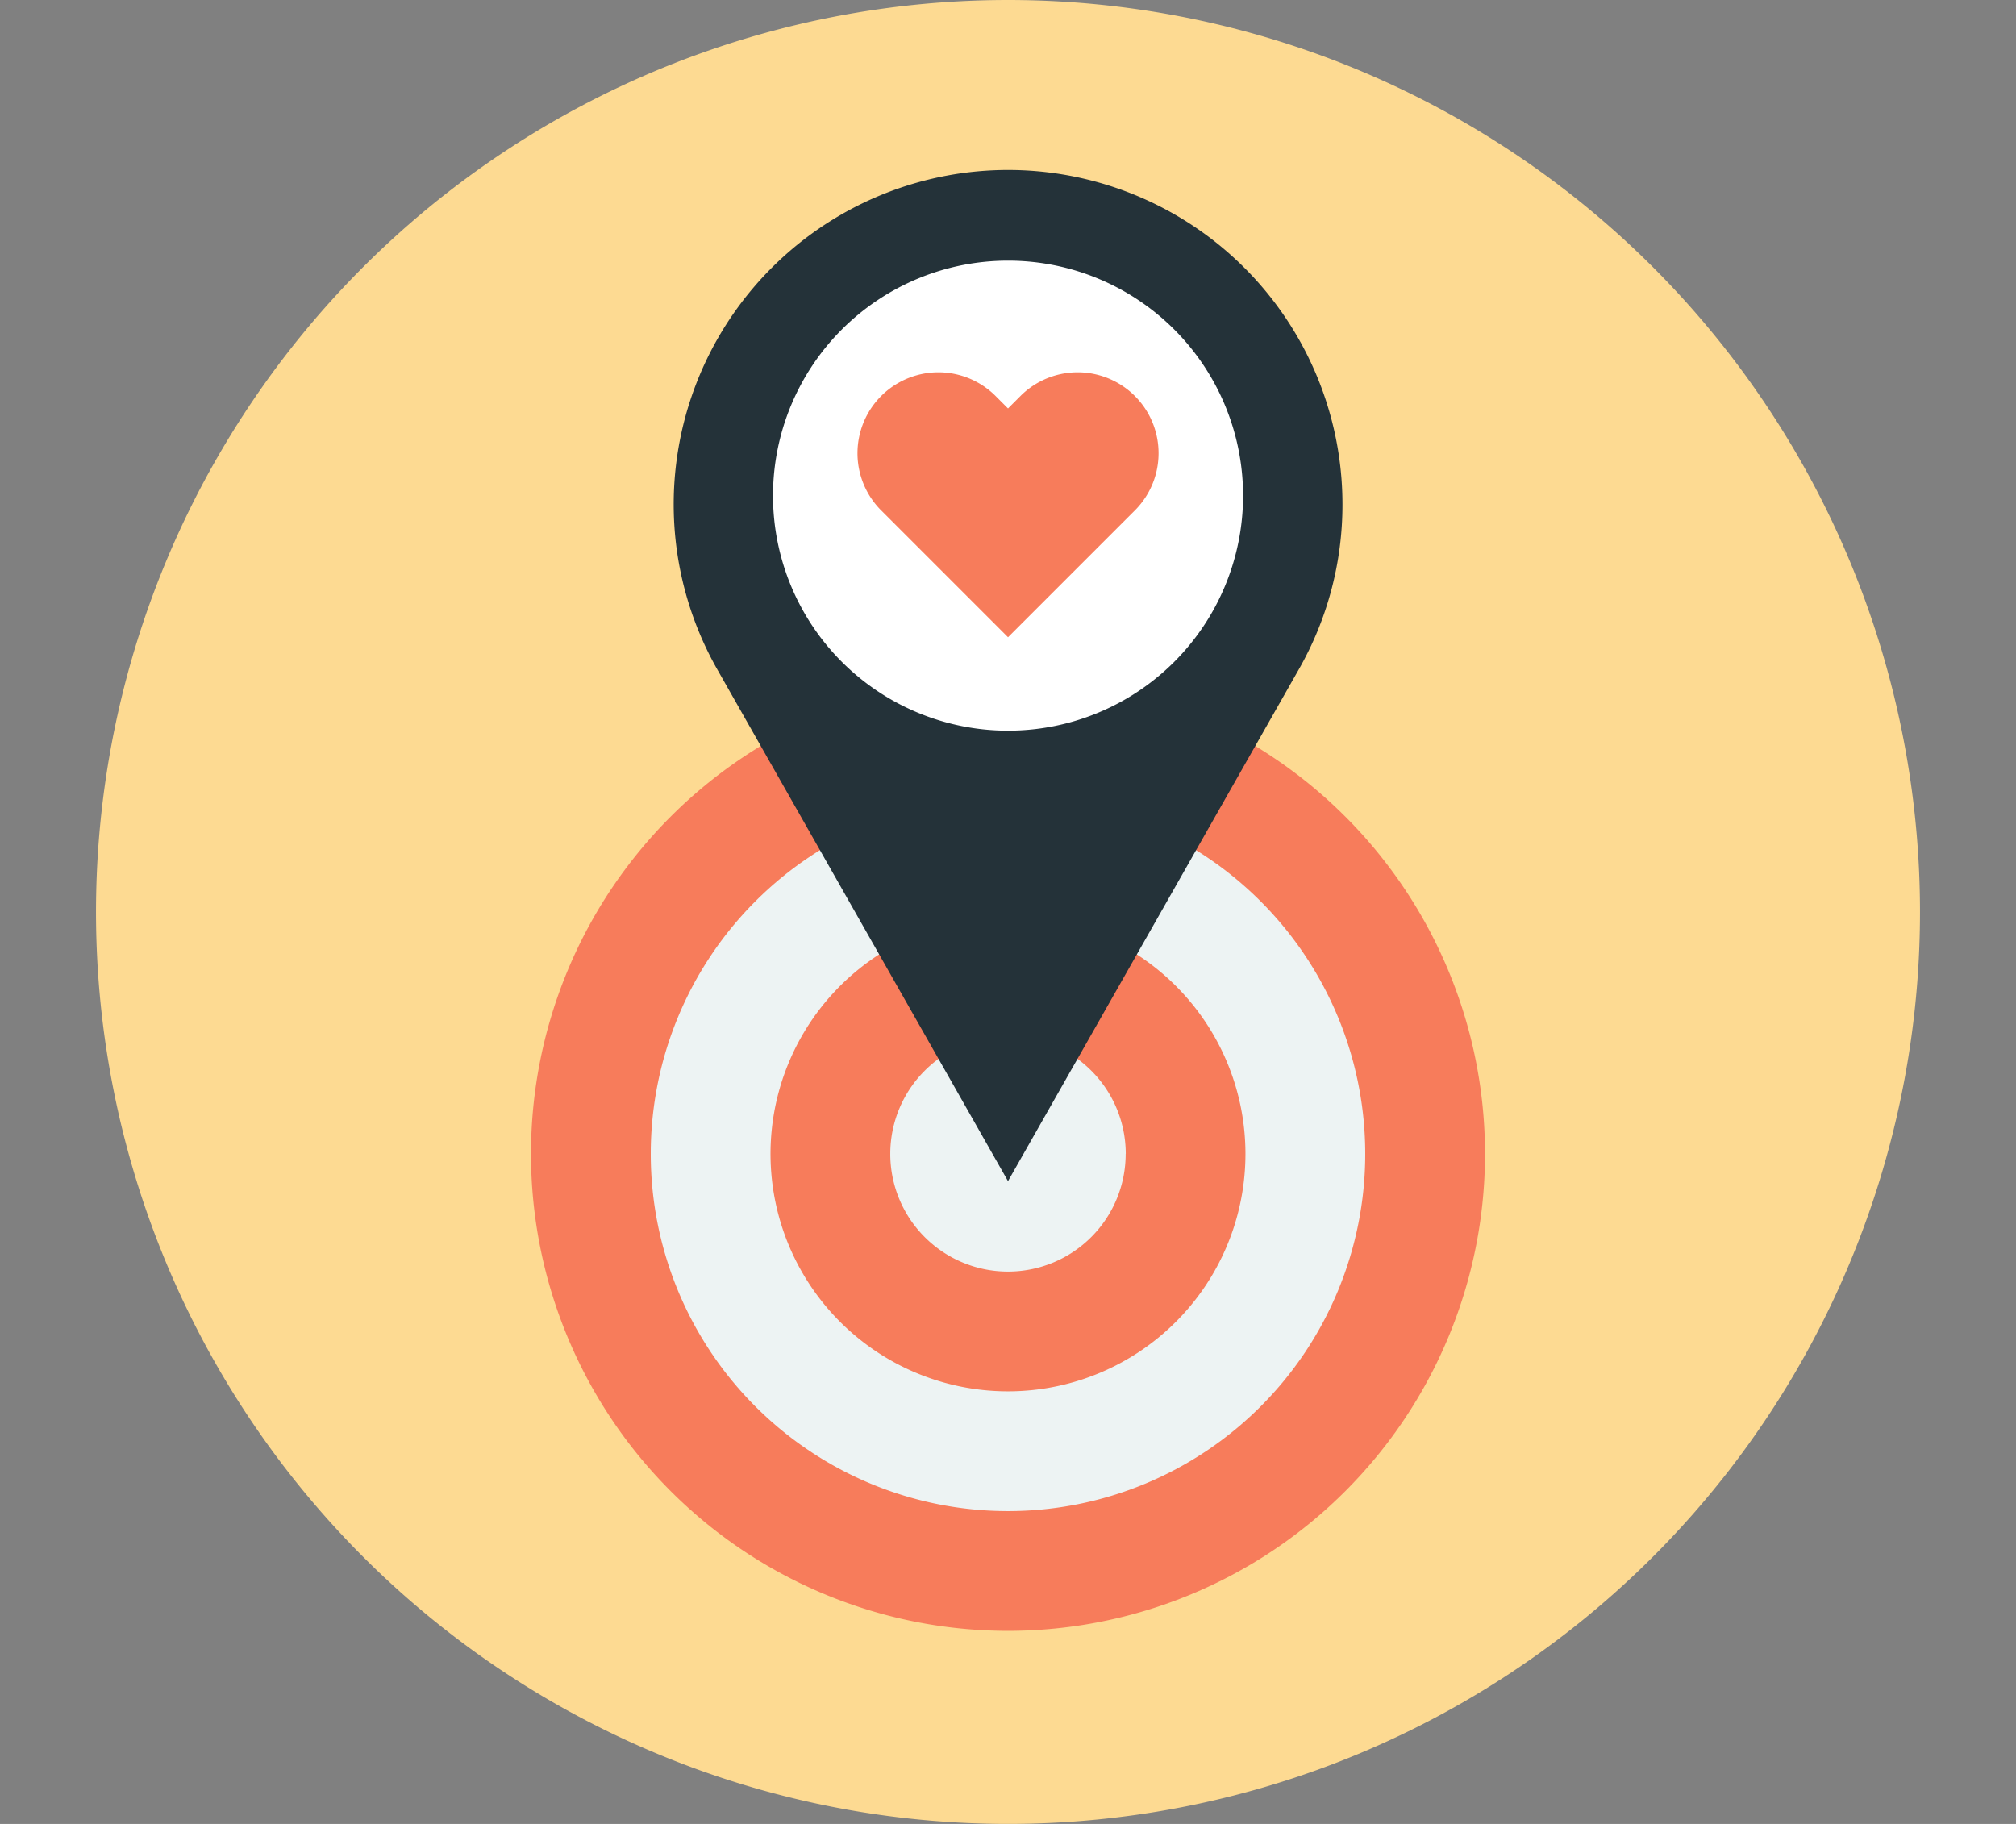 <svg id="구성_요소_5_1" data-name="구성 요소 5 – 1" xmlns="http://www.w3.org/2000/svg" xmlns:xlink="http://www.w3.org/1999/xlink" width="105" height="95" viewBox="0 0 105 95">
  <rect x="0" y="0" width="105" height="95" fill="#808080" stroke="none"/>
  <defs>
    <clipPath id="clip-path">
      <rect id="사각형_75" data-name="사각형 75" width="95" height="95" fill="none"/>
    </clipPath>
  </defs>
  <rect id="사각형_78" data-name="사각형 78" width="105" height="95" fill="none"/>
  <g id="그룹_11" data-name="그룹 11" transform="translate(5)">
    <g id="그룹_10" data-name="그룹 10" clip-path="url(#clip-path)">
      <path id="패스_37" data-name="패스 37" d="M95,47.5A47.5,47.5,0,1,1,47.5,0,47.5,47.5,0,0,1,95,47.5" fill="#fdda92"/>
      <path id="패스_38" data-name="패스 38" d="M85.212,80.124A24.844,24.844,0,1,1,60.368,55.28,24.845,24.845,0,0,1,85.212,80.124" transform="translate(-12.868 -20.024)" fill="#f77c5b"/>
      <path id="패스_39" data-name="패스 39" d="M82.516,83.668A18.606,18.606,0,1,1,63.91,65.062,18.606,18.606,0,0,1,82.516,83.668" transform="translate(-16.41 -23.567)" fill="#edf3f3"/>
      <path id="패스_40" data-name="패스 40" d="M79.821,87.211A12.368,12.368,0,1,1,67.454,74.843,12.368,12.368,0,0,1,79.821,87.211" transform="translate(-19.954 -27.11)" fill="#f77c5b"/>
      <path id="패스_41" data-name="패스 41" d="M77.126,90.754A6.13,6.13,0,1,1,71,84.624a6.13,6.13,0,0,1,6.13,6.13" transform="translate(-23.497 -30.653)" fill="#edf3f3"/>
      <path id="패스_42" data-name="패스 42" d="M82.006,31.3a17.305,17.305,0,0,1-2.278,8.6L64.586,66.548,49.444,39.894a17.416,17.416,0,1,1,32.562-8.6" transform="translate(-17.086 -5.027)" fill="#243239"/>
      <path id="패스_43" data-name="패스 43" d="M79.769,33.527A12.241,12.241,0,1,1,67.527,21.286,12.241,12.241,0,0,1,79.769,33.527" transform="translate(-20.026 -7.71)" fill="#fff"/>
      <path id="패스_44" data-name="패스 44" d="M76.652,37.54l-.686.686-5.959,5.959L63.363,37.54a4.214,4.214,0,0,1,5.959-5.959l.685.686.686-.686a4.214,4.214,0,0,1,5.959,5.959" transform="translate(-22.506 -10.993)" fill="#f77c5b"/>
    </g>
  </g>
</svg>
